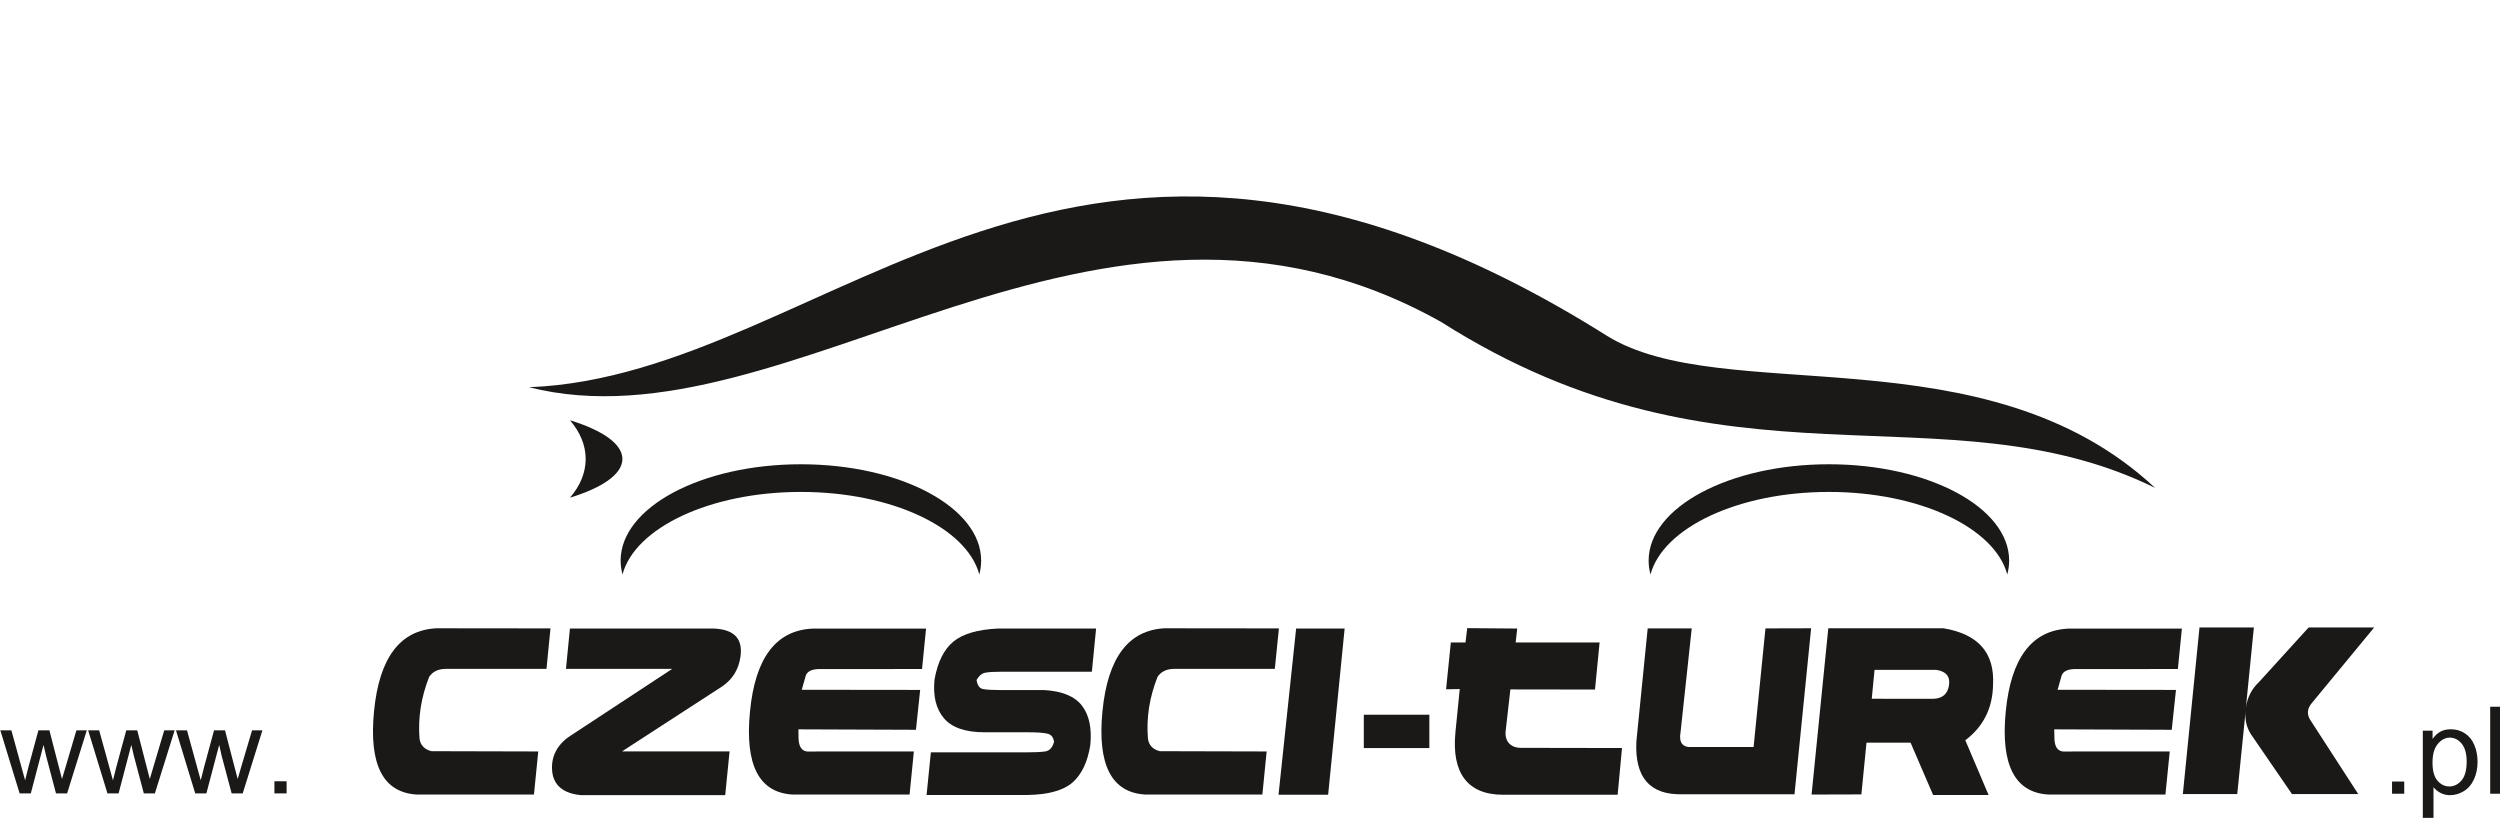 <?xml version="1.0" encoding="UTF-8"?>
<svg xmlns="http://www.w3.org/2000/svg" xmlns:xlink="http://www.w3.org/1999/xlink" width="219.6pt" height="71.9pt" viewBox="0 0 219.6 71.9" version="1.1">
<defs>
<clipPath id="clip1">
  <path d="M 210 62 L 219.602 62 L 219.602 71.898 L 210 71.898 Z M 210 62 "/>
</clipPath>
</defs>
<g id="surface1">
<path style=" stroke:none;fill-rule:evenodd;fill:rgb(10.594%,9.813%,9.424%);fill-opacity:1;" d="M 189.297 42.852 C 174.414 28.941 151.301 35.871 141.102 29.465 C 94.211 -0.004 73.098 33.004 46.469 34.012 C 69.32 39.816 96.297 11.293 126.59 28.281 C 151.633 44.195 170.715 33.754 189.297 42.852 Z M 189.297 42.852 "/>
<path style=" stroke:none;fill-rule:evenodd;fill:rgb(10.594%,9.813%,9.424%);fill-opacity:1;" d="M 160.648 40.781 C 151.906 40.781 144.816 44.57 144.816 49.242 C 144.816 49.652 144.871 50.059 144.98 50.461 C 146.086 46.355 152.676 43.211 160.648 43.211 C 168.621 43.211 175.219 46.355 176.32 50.461 C 176.426 50.059 176.484 49.652 176.484 49.242 C 176.484 44.57 169.395 40.781 160.648 40.781 Z M 160.648 40.781 "/>
<path style=" stroke:none;fill-rule:evenodd;fill:rgb(10.594%,9.813%,9.424%);fill-opacity:1;" d="M 70.352 40.781 C 61.605 40.781 54.516 44.57 54.516 49.242 C 54.516 49.652 54.578 50.059 54.68 50.461 C 55.781 46.355 62.379 43.211 70.352 43.211 C 78.328 43.211 84.922 46.355 86.023 50.461 C 86.129 50.059 86.184 49.652 86.184 49.242 C 86.184 44.57 79.094 40.781 70.352 40.781 Z M 70.352 40.781 "/>
<path style=" stroke:none;fill-rule:evenodd;fill:rgb(10.594%,9.813%,9.424%);fill-opacity:1;" d="M 50.07 43.715 C 52.914 42.844 54.672 41.645 54.672 40.316 C 54.672 38.992 52.914 37.789 50.07 36.918 C 50.957 37.961 51.445 39.105 51.445 40.316 C 51.445 41.527 50.957 42.68 50.07 43.715 Z M 50.07 43.715 "/>
<path style=" stroke:none;fill-rule:evenodd;fill:rgb(10.594%,9.813%,9.424%);fill-opacity:1;" d="M 193.203 55.117 L 197.98 55.117 L 197.281 62.148 C 197.406 61.254 197.797 60.504 198.438 59.902 L 202.789 55.117 L 208.547 55.117 L 203.086 61.738 C 202.641 62.254 202.609 62.781 202.988 63.324 L 207.148 69.75 L 201.328 69.75 L 197.898 64.754 C 197.379 64.074 197.172 63.312 197.254 62.469 L 196.52 69.75 L 191.742 69.75 Z M 193.203 55.117 "/>
<path style=" stroke:none;fill-rule:evenodd;fill:rgb(10.594%,9.813%,9.424%);fill-opacity:1;" d="M 190.211 69.793 L 179.926 69.793 C 176.977 69.617 175.73 67.184 176.184 62.5 C 176.641 57.805 178.465 55.379 181.656 55.219 L 191.656 55.219 L 191.305 58.766 L 182.441 58.773 C 181.688 58.746 181.238 58.938 181.094 59.34 L 180.738 60.59 L 191.137 60.602 L 190.766 64.105 L 180.445 64.066 L 180.461 64.887 C 180.484 65.582 180.734 65.961 181.211 66.012 L 190.59 66.008 Z M 190.211 69.793 "/>
<path style=" stroke:none;fill-rule:evenodd;fill:rgb(10.594%,9.813%,9.424%);fill-opacity:1;" d="M 160.598 55.188 L 170.715 55.188 C 173.773 55.695 175.223 57.352 175.07 60.152 C 175.031 62.207 174.219 63.832 172.633 65.023 L 174.676 69.832 L 169.805 69.832 L 167.824 65.234 L 163.953 65.234 L 163.504 69.781 L 159.129 69.793 Z M 164.414 61.379 L 169.785 61.383 C 170.605 61.371 171.078 60.977 171.199 60.199 C 171.32 59.422 170.945 58.973 170.078 58.84 L 164.66 58.84 Z M 164.414 61.379 "/>
<path style=" stroke:none;fill-rule:evenodd;fill:rgb(10.594%,9.813%,9.424%);fill-opacity:1;" d="M 159.09 55.188 L 157.629 69.77 L 147.766 69.77 C 144.922 69.832 143.586 68.293 143.738 65.137 L 144.734 55.199 L 148.602 55.199 L 147.621 64.305 C 147.453 65.25 147.805 65.684 148.676 65.617 L 154.035 65.617 L 155.078 55.199 Z M 159.09 55.188 "/>
<path style=" stroke:none;fill-rule:evenodd;fill:rgb(10.594%,9.813%,9.424%);fill-opacity:1;" d="M 119.797 65.711 L 125.555 65.711 L 125.555 62.781 L 119.797 62.781 Z M 119.797 65.711 "/>
<path style=" stroke:none;fill-rule:evenodd;fill:rgb(10.594%,9.813%,9.424%);fill-opacity:1;" d="M 113.852 55.211 L 118.113 55.211 L 116.664 69.812 L 112.305 69.812 Z M 113.852 55.211 "/>
<path style=" stroke:none;fill-rule:evenodd;fill:rgb(10.594%,9.813%,9.424%);fill-opacity:1;" d="M 110.887 69.793 L 100.594 69.793 C 97.633 69.617 96.379 67.18 96.84 62.477 C 97.297 57.777 99.121 55.348 102.312 55.188 L 112.34 55.199 L 111.98 58.754 L 103.129 58.754 C 102.465 58.762 101.98 58.996 101.676 59.461 C 100.965 61.262 100.684 63.07 100.836 64.879 C 100.91 65.457 101.254 65.824 101.879 65.984 L 111.262 66.008 Z M 110.887 69.793 "/>
<path style=" stroke:none;fill-rule:evenodd;fill:rgb(10.594%,9.813%,9.424%);fill-opacity:1;" d="M 95.91 59.008 L 87.828 59.008 C 87.277 59.008 86.852 59.031 86.555 59.09 C 86.262 59.137 86.004 59.348 85.781 59.727 C 85.852 60.199 86.035 60.465 86.344 60.523 C 86.648 60.586 87.121 60.613 87.762 60.613 L 91.715 60.613 C 93.301 60.707 94.41 61.16 95.043 61.992 C 95.676 62.816 95.918 63.969 95.773 65.449 C 95.535 66.934 95.016 68.023 94.211 68.734 C 93.402 69.438 92.07 69.805 90.215 69.832 L 81.391 69.832 L 81.766 66.086 L 90.152 66.086 C 90.879 66.086 91.426 66.062 91.805 66.008 C 92.18 65.957 92.441 65.68 92.586 65.168 C 92.535 64.766 92.34 64.523 92.004 64.445 C 91.664 64.363 91.098 64.324 90.309 64.324 L 86.488 64.324 C 84.809 64.324 83.617 63.918 82.918 63.094 C 82.219 62.273 81.941 61.137 82.09 59.684 C 82.359 58.16 82.91 57.055 83.738 56.363 C 84.562 55.68 85.879 55.293 87.668 55.211 L 96.281 55.211 Z M 95.91 59.008 "/>
<path style=" stroke:none;fill-rule:evenodd;fill:rgb(10.594%,9.813%,9.424%);fill-opacity:1;" d="M 79.898 69.793 L 69.613 69.793 C 66.664 69.617 65.418 67.184 65.879 62.5 C 66.332 57.805 68.152 55.379 71.344 55.219 L 81.344 55.219 L 80.992 58.766 L 72.129 58.773 C 71.379 58.746 70.93 58.938 70.781 59.34 L 70.426 60.59 L 80.828 60.602 L 80.457 64.105 L 70.133 64.066 L 70.145 64.887 C 70.176 65.582 70.422 65.961 70.898 66.012 L 80.273 66.008 Z M 79.898 69.793 "/>
<path style=" stroke:none;fill-rule:evenodd;fill:rgb(10.594%,9.813%,9.424%);fill-opacity:1;" d="M 63.414 60.309 L 54.641 66 L 64.086 66 L 63.703 69.844 L 51.016 69.844 C 49.512 69.699 48.629 69.004 48.504 67.758 C 48.379 66.516 48.91 65.418 50.078 64.648 L 59.047 58.754 L 49.715 58.754 L 50.062 55.211 L 62.711 55.211 C 64.508 55.293 65.266 56.113 65.043 57.684 C 64.883 58.797 64.359 59.676 63.414 60.309 Z M 63.414 60.309 "/>
<path style=" stroke:none;fill-rule:evenodd;fill:rgb(10.594%,9.813%,9.424%);fill-opacity:1;" d="M 46.902 69.793 L 36.609 69.793 C 33.648 69.617 32.395 67.18 32.855 62.477 C 33.312 57.777 35.141 55.348 38.336 55.188 L 48.355 55.199 L 48.004 58.754 L 39.145 58.754 C 38.484 58.762 38.004 58.996 37.695 59.461 C 36.984 61.262 36.707 63.07 36.852 64.879 C 36.93 65.457 37.273 65.824 37.895 65.984 L 47.281 66.008 Z M 46.902 69.793 "/>
<path style=" stroke:none;fill-rule:evenodd;fill:rgb(10.594%,9.813%,9.424%);fill-opacity:1;" d="M 1.723 69.691 L 0.027 64.152 L 1 64.152 L 1.879 67.352 L 2.207 68.543 C 2.223 68.48 2.316 68.098 2.492 67.398 L 3.375 64.152 L 4.34 64.152 L 5.168 67.363 L 5.445 68.426 L 5.766 67.355 L 6.711 64.152 L 7.625 64.152 L 5.895 69.691 L 4.918 69.691 L 4.043 66.375 L 3.824 65.43 L 2.707 69.691 Z M 9.438 69.691 L 7.742 64.152 L 8.711 64.152 L 9.594 67.352 L 9.922 68.543 C 9.934 68.48 10.031 68.098 10.211 67.398 L 11.09 64.152 L 12.055 64.152 L 12.883 67.363 L 13.16 68.426 L 13.477 67.355 L 14.426 64.152 L 15.34 64.152 L 13.605 69.691 L 12.633 69.691 L 11.754 66.375 L 11.535 65.43 L 10.418 69.691 Z M 17.148 69.691 L 15.457 64.152 L 16.426 64.152 L 17.305 67.352 L 17.633 68.543 C 17.648 68.48 17.742 68.098 17.922 67.398 L 18.801 64.152 L 19.766 64.152 L 20.598 67.363 L 20.879 68.426 L 21.191 67.355 L 22.141 64.152 L 23.051 64.152 L 21.32 69.691 L 20.348 69.691 L 19.465 66.375 L 19.254 65.43 L 18.129 69.691 Z M 24.105 68.625 L 25.176 68.625 L 25.176 69.691 L 24.105 69.691 Z M 24.105 68.625 "/>
<g clip-path="url(#clip1)" clip-rule="nonzero">
<path style=" stroke:none;fill-rule:evenodd;fill:rgb(10.594%,9.813%,9.424%);fill-opacity:1;" d="M 210.117 68.652 L 211.188 68.652 L 211.188 69.723 L 210.117 69.723 Z M 212.82 71.844 L 212.82 64.184 L 213.676 64.184 L 213.676 64.906 C 213.879 64.625 214.102 64.414 214.359 64.27 C 214.609 64.129 214.922 64.059 215.281 64.059 C 215.754 64.059 216.172 64.184 216.531 64.426 C 216.895 64.668 217.172 65.012 217.352 65.457 C 217.535 65.898 217.629 66.383 217.629 66.918 C 217.629 67.48 217.527 67.988 217.32 68.441 C 217.117 68.898 216.824 69.25 216.434 69.488 C 216.047 69.727 215.641 69.848 215.215 69.848 C 214.898 69.848 214.621 69.781 214.371 69.648 C 214.121 69.52 213.922 69.352 213.758 69.148 L 213.758 71.844 Z M 213.672 66.984 C 213.672 67.699 213.812 68.223 214.102 68.566 C 214.391 68.906 214.742 69.082 215.148 69.082 C 215.566 69.082 215.926 68.902 216.223 68.547 C 216.52 68.195 216.672 67.648 216.672 66.906 C 216.672 66.199 216.523 65.672 216.23 65.32 C 215.941 64.969 215.594 64.793 215.191 64.793 C 214.797 64.793 214.438 64.98 214.129 65.355 C 213.82 65.73 213.672 66.273 213.672 66.984 Z M 218.738 62.082 L 219.676 62.082 L 219.676 69.723 L 218.738 69.723 Z M 218.738 62.082 "/>
</g>
<path style=" stroke:none;fill-rule:evenodd;fill:rgb(10.594%,9.813%,9.424%);fill-opacity:1;" d="M 128.73 56.434 L 128.879 55.176 L 133.273 55.211 L 133.137 56.434 L 140.508 56.434 L 140.105 60.57 L 132.672 60.559 L 132.254 64.242 C 132.172 65.109 132.691 65.691 133.602 65.691 L 142.477 65.707 L 142.094 69.812 L 132.035 69.812 C 128.855 69.812 127.504 67.832 127.844 64.336 L 128.223 60.527 L 127.023 60.547 L 127.441 56.434 Z M 128.73 56.434 "/>
</g>
</svg>
